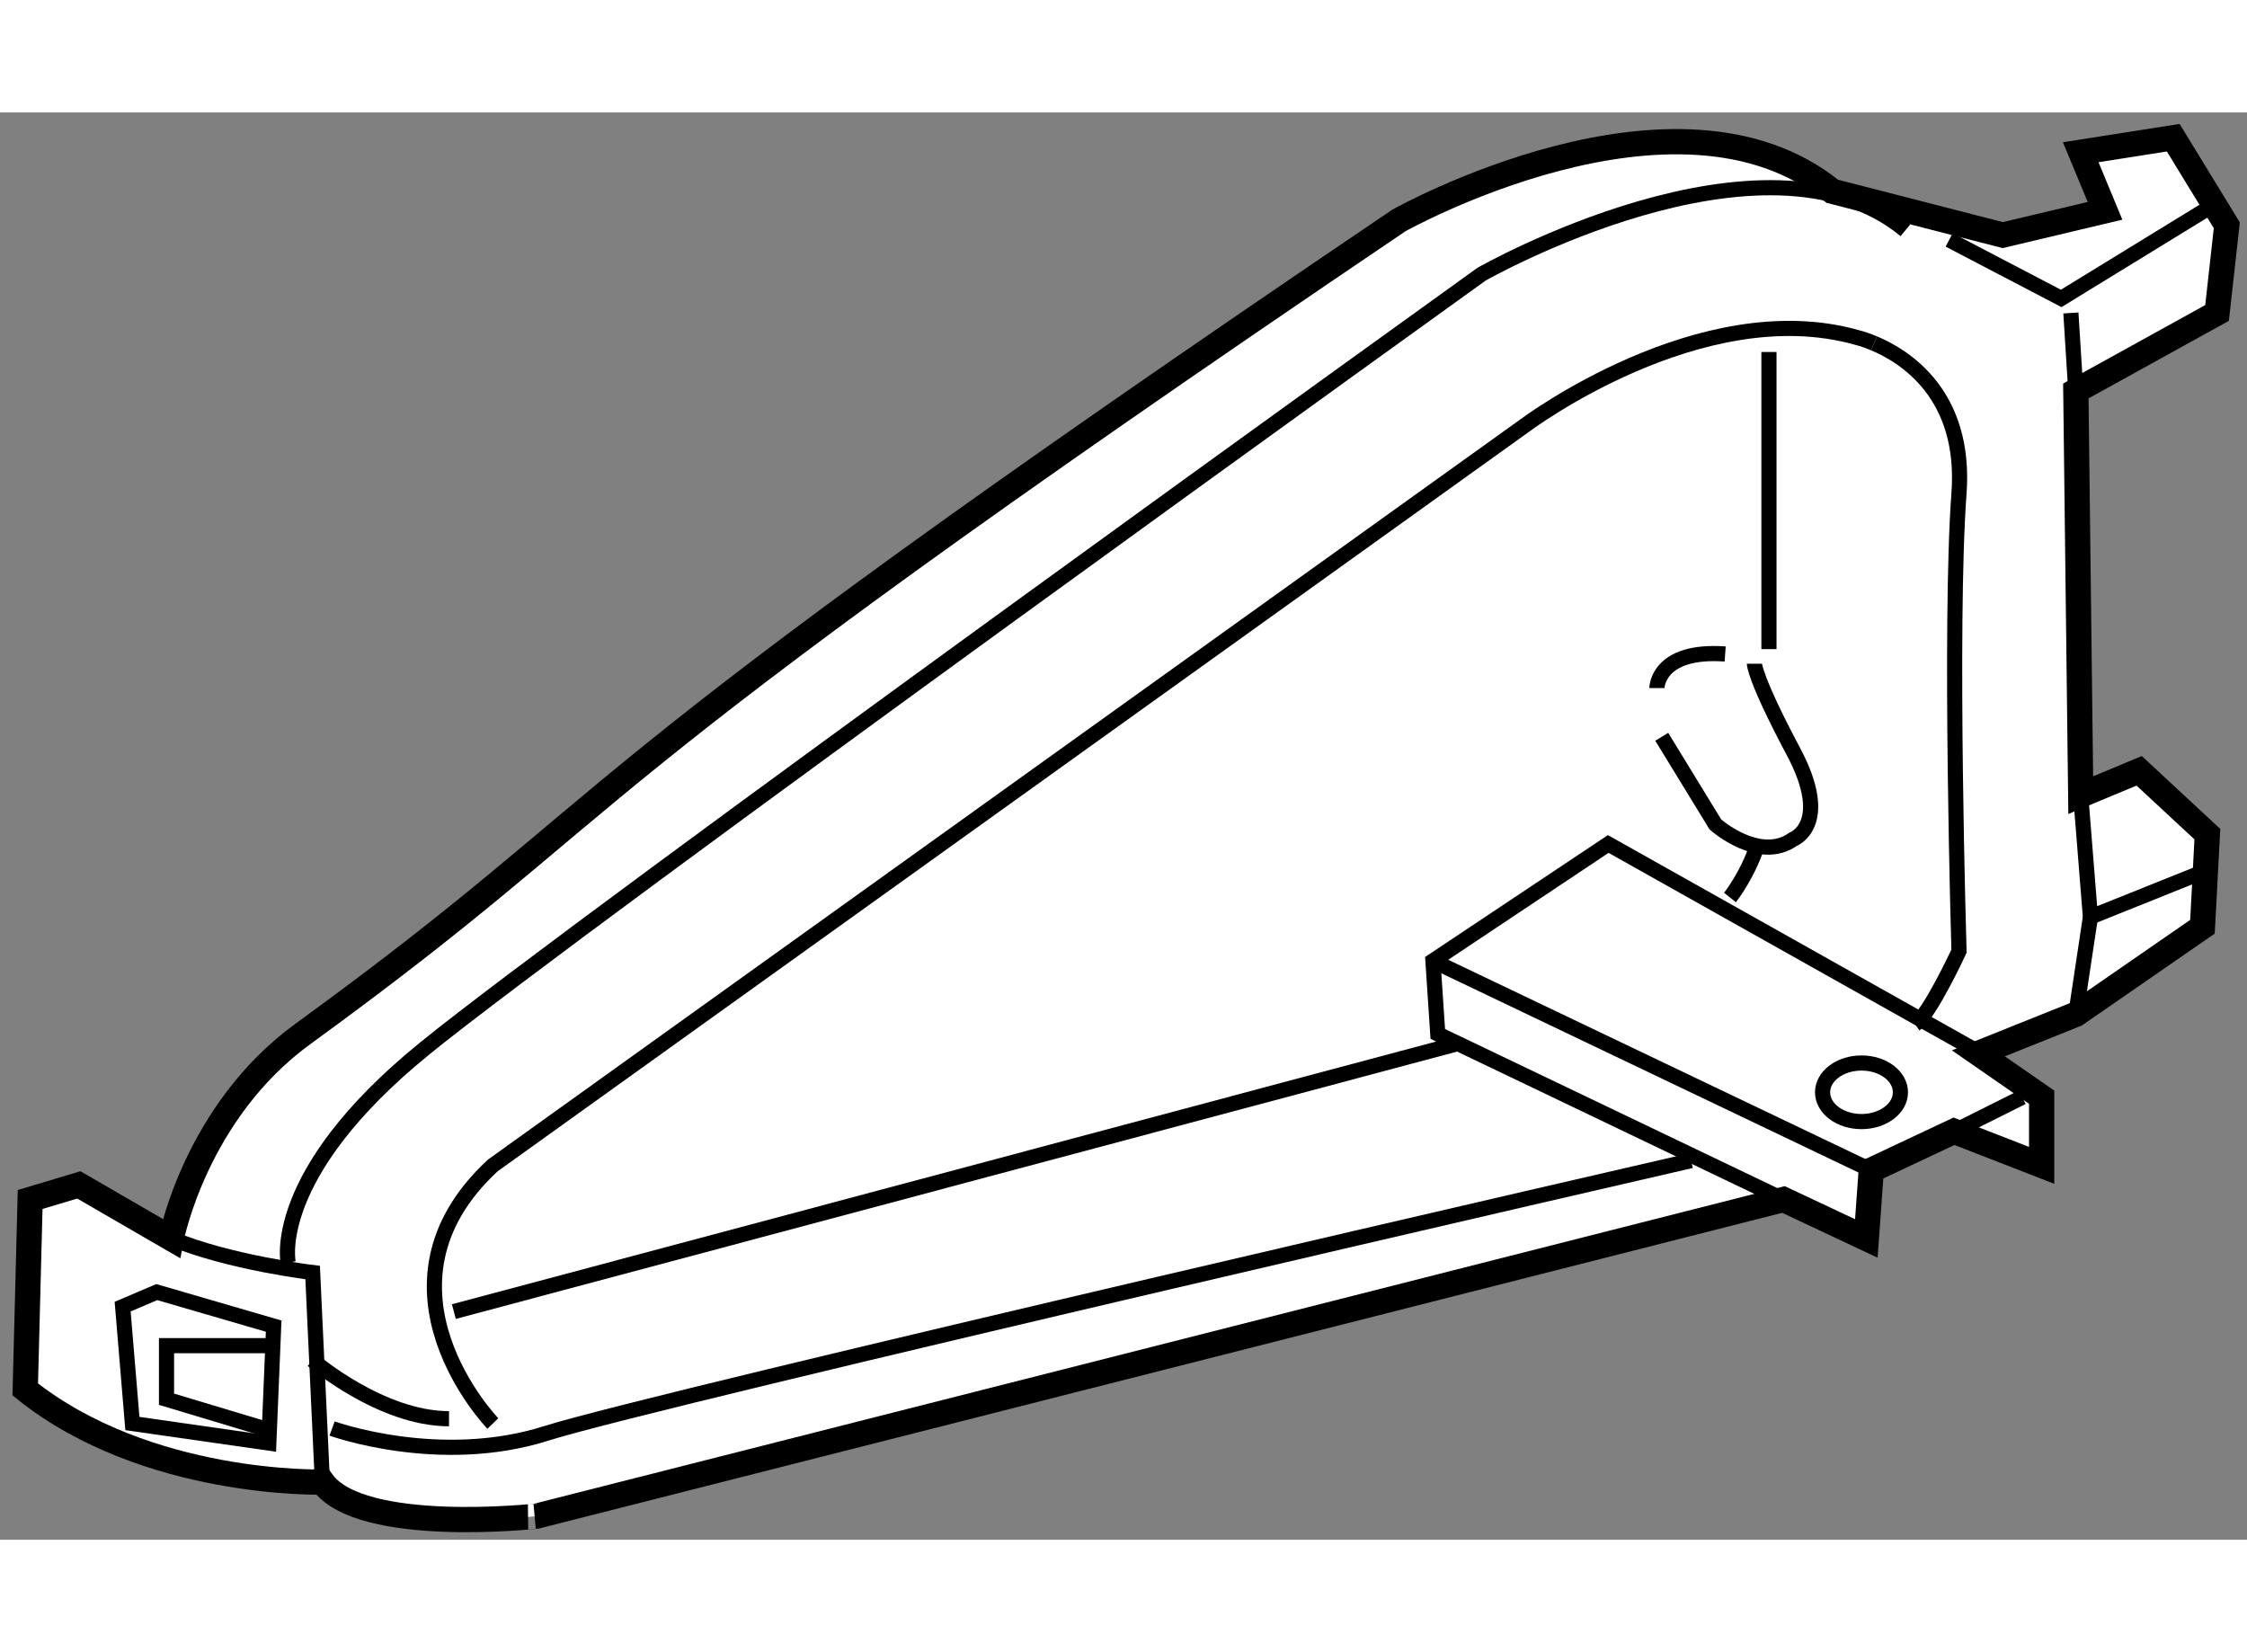 <?xml version="1.0" encoding="utf-8"?>
<!-- Generator: Adobe Illustrator 15.1.0, SVG Export Plug-In . SVG Version: 6.00 Build 0)  -->
<!DOCTYPE svg PUBLIC "-//W3C//DTD SVG 1.1//EN" "http://www.w3.org/Graphics/SVG/1.1/DTD/svg11.dtd">
<svg version="1.1" xmlns="http://www.w3.org/2000/svg" xmlns:xlink="http://www.w3.org/1999/xlink" x="0px" y="0px" width="244.8px"
	 height="180px" viewBox="32.069 13.408 44.503 28.268" enable-background="new 0 0 244.8 180" xml:space="preserve">
	
<rect x="32.069" y="13.408" width="44.503" height="28.268" fill="#808080" stroke="none"/>
	
<g><path fill="#FFFFFF" stroke="#000000" stroke-width="0.5" d="M38.454,40.533c0,0-3.473,0.096-5.885-1.834l0.097-3.762l0.964-0.289
				l1.832,1.061c0,0,0.483-2.508,2.606-4.051c6.837-4.972,4.438-4.438,21.705-16.11c0,0,5.498-3.087,8.585-0.579l3.377,0.868
				l2.025-0.481l-0.481-1.16l1.832-0.288l1.061,1.735l-0.193,1.736l-2.797,1.545l0.097,8.005l1.157-0.482l1.351,1.254l-0.097,1.834
				l-2.509,1.735l-1.929,0.773l1.253,0.868v1.35l-1.736-0.675l-1.639,0.771l-0.097,1.352l-1.641-0.772l-24.695,6.271
				C42.698,41.208,39.225,41.594,38.454,40.533z"></path><path fill="none" stroke="#000000" stroke-width="0.3" d="M69.185,17.98c0.614,0.258,1.826,1.016,1.683,2.97
				c-0.194,2.604,0,9.068,0,9.068s-0.579,1.254-0.868,1.447"></path><path fill="none" stroke="#000000" stroke-width="0.3" d="M69.185,17.98c-0.206-0.086-0.344-0.117-0.344-0.117
				c-3.086-0.87-6.56,1.736-6.56,1.736L41.83,34.262c-2.605,2.411,0,5.112,0,5.112"></path><path fill="none" stroke="#000000" stroke-width="0.3" d="M37.777,36.191c0,0-0.385-1.736,2.702-4.244
				c3.086-2.509,20.934-15.337,20.934-15.337s5.594-3.183,8.393-0.868"></path><polyline fill="none" stroke="#000000" stroke-width="0.3" points="75.882,15.257 72.892,17.091 70.673,15.932 		"></polyline><line fill="none" stroke="#000000" stroke-width="0.3" x1="73.181" y1="18.925" x2="73.084" y2="17.379"></line><polyline fill="none" stroke="#000000" stroke-width="0.3" points="73.278,26.93 73.471,29.343 75.882,28.376 		"></polyline><line fill="none" stroke="#000000" stroke-width="0.3" x1="73.181" y1="31.271" x2="73.471" y2="29.343"></line><polyline fill="none" stroke="#000000" stroke-width="0.3" points="67.394,34.937 60.545,31.658 60.449,30.211 63.921,27.896 
				71.188,31.979 		"></polyline><line fill="none" stroke="#000000" stroke-width="0.3" x1="41.058" y1="37.157" x2="60.93" y2="31.852"></line><path fill="none" stroke="#000000" stroke-width="0.3" d="M66.332,28.956c0,0,0.386-0.481,0.58-1.156"></path><line fill="none" stroke="#000000" stroke-width="0.3" x1="67.104" y1="24.037" x2="67.104" y2="18.152"></line><path fill="none" stroke="#000000" stroke-width="0.3" d="M35.462,35.709c1.158,0.481,2.799,0.675,2.799,0.675l0.193,4.149"></path><path fill="none" stroke="#000000" stroke-width="0.3" d="M38.261,38.12c0,0,1.351,1.159,2.701,1.159"></path><path fill="none" stroke="#000000" stroke-width="0.3" d="M38.646,39.473c0,0,2.124,0.77,4.246,0.095
				c2.123-0.675,22.67-5.401,22.67-5.401"></path><line fill="none" stroke="#000000" stroke-width="0.3" x1="60.449" y1="30.211" x2="69.131" y2="34.358"></line><ellipse fill="none" stroke="#000000" stroke-width="0.3" cx="68.937" cy="32.814" rx="0.771" ry="0.58"></ellipse><line fill="none" stroke="#000000" stroke-width="0.3" x1="70.77" y1="33.587" x2="72.12" y2="32.912"></line><path fill="none" stroke="#000000" stroke-width="0.3" d="M64.981,25.773l1.062,1.736c0,0,0.869,0.772,1.544,0.291
				c0,0,0.771-0.291,0-1.738c-0.771-1.447-0.771-1.736-0.771-1.736"></path><path fill="none" stroke="#000000" stroke-width="0.3" d="M64.885,24.808c0,0,0-0.771,1.352-0.675"></path><polygon fill="none" stroke="#000000" stroke-width="0.3" points="34.691,39.374 34.498,37.059 35.174,36.771 37.489,37.445 
				37.393,39.761 		"></polygon><polyline fill="none" stroke="#000000" stroke-width="0.3" points="37.393,37.832 35.367,37.832 35.367,38.893 37.296,39.473 		
				"></polyline></g>


</svg>
